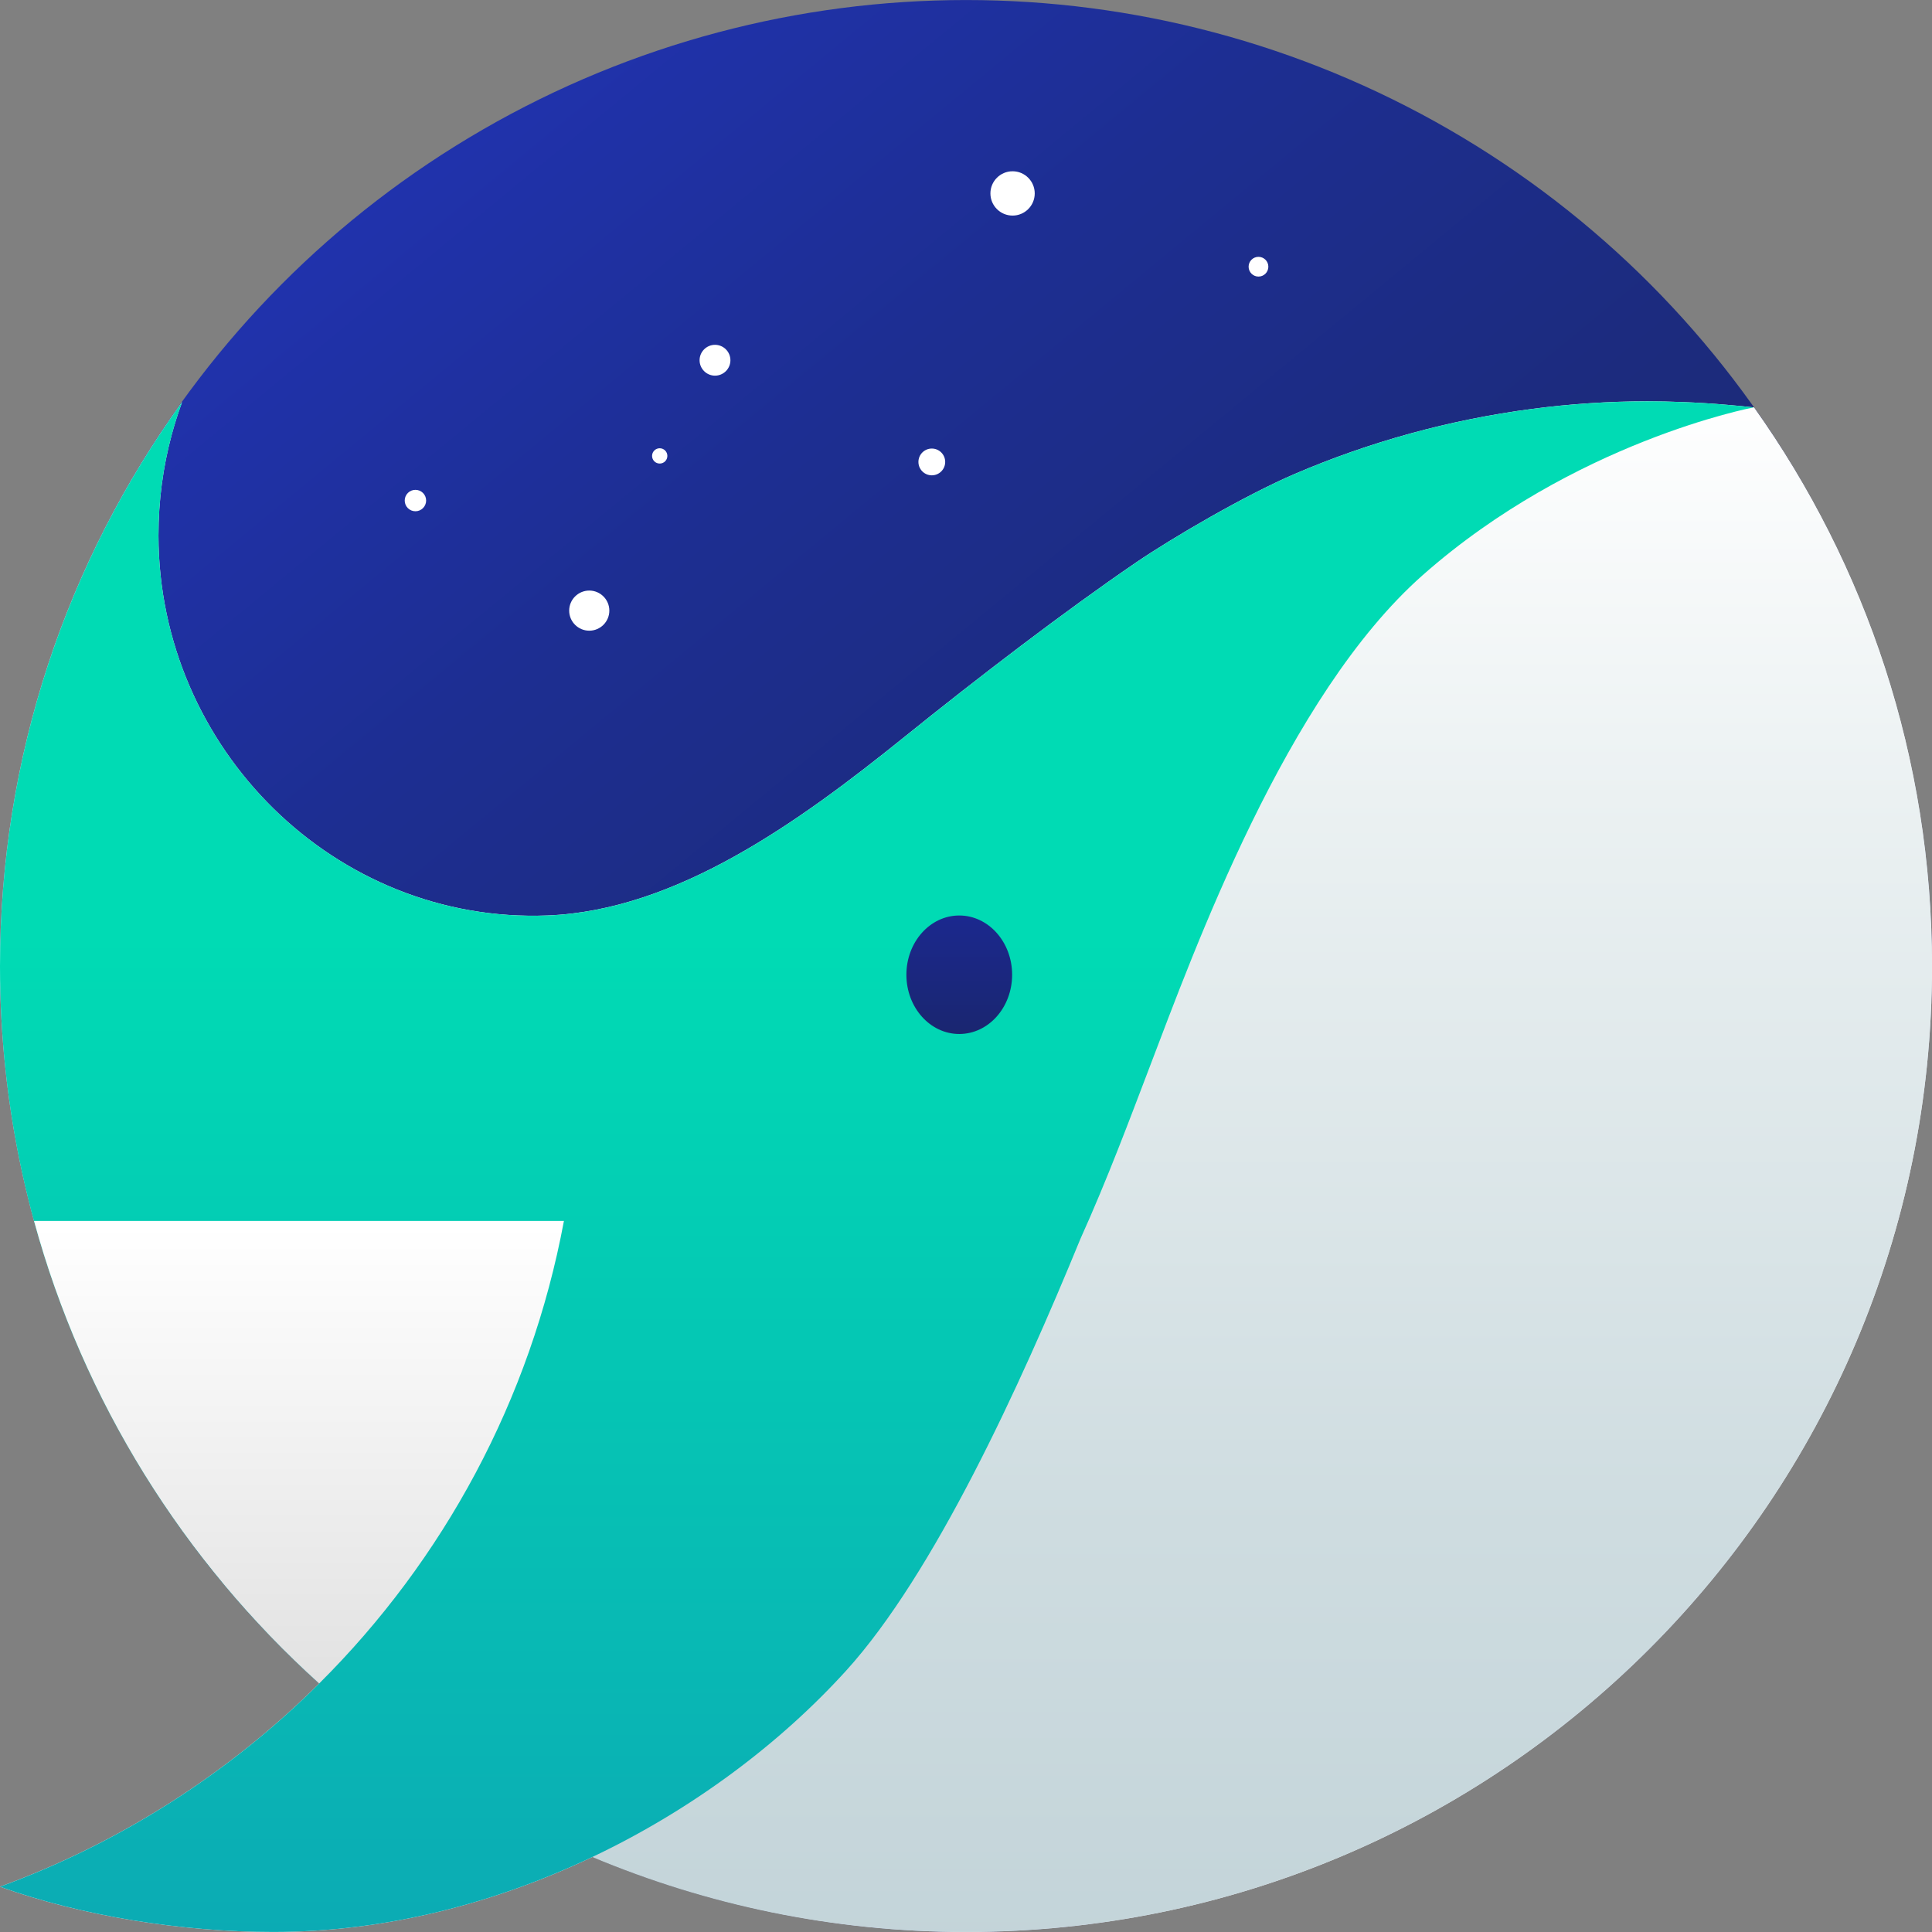 <?xml version="1.0" encoding="UTF-8"?><svg xmlns="http://www.w3.org/2000/svg" xmlns:xlink="http://www.w3.org/1999/xlink" viewBox="0 0 599 599"><rect x="0" y="0" width="599" height="599" fill="#808080" stroke="none"/><defs><style>.cls-1{fill:url(#linear-gradient);}.cls-2{fill:#fff;}.cls-3{mix-blend-mode:multiply;}.cls-4{fill:url(#linear-gradient-3);}.cls-5{fill:url(#linear-gradient-4);}.cls-6{fill:url(#linear-gradient-2);}.cls-7{fill:url(#linear-gradient-5);}.cls-8{isolation:isolate;}</style><linearGradient id="linear-gradient" x1="0" y1="299.5" x2="598.99" y2="299.5" gradientTransform="translate(340.05 -122.11) rotate(50.49)" gradientUnits="userSpaceOnUse"><stop offset="0" stop-color="#2032ac"/><stop offset=".24" stop-color="#1d2e91"/><stop offset=".49" stop-color="#1c2b7d"/><stop offset=".74" stop-color="#1b2971"/><stop offset=".99" stop-color="#1b296d"/></linearGradient><linearGradient id="linear-gradient-2" x1="370.35" y1="121.1" x2="370.35" y2="604.03" gradientTransform="matrix(1, 0, 0, 1, 0, 0)" gradientUnits="userSpaceOnUse"><stop offset="0" stop-color="#fff"/><stop offset=".26" stop-color="#ebf1f2"/><stop offset=".73" stop-color="#cedce0"/><stop offset="1" stop-color="#c3d4d9"/></linearGradient><linearGradient id="linear-gradient-3" x1="271.89" y1="183.2" x2="271.89" y2="1160.79" gradientTransform="matrix(1, 0, 0, 1, 0, 0)" gradientUnits="userSpaceOnUse"><stop offset=".11" stop-color="#00dbb4"/><stop offset=".28" stop-color="#06c1b4"/><stop offset=".77" stop-color="#1877b5"/><stop offset="1" stop-color="#205bb6"/></linearGradient><linearGradient id="linear-gradient-4" x1="297.41" y1="208.12" x2="297.41" y2="426.44" gradientTransform="matrix(1, 0, 0, 1, 0, 0)" gradientUnits="userSpaceOnUse"><stop offset="0" stop-color="#21ccb4"/><stop offset=".13" stop-color="#1f5cb6"/><stop offset=".19" stop-color="#1f2db7"/><stop offset=".24" stop-color="#1e2ba9"/><stop offset=".37" stop-color="#1b288a"/><stop offset=".51" stop-color="#1a2671"/><stop offset=".65" stop-color="#182460"/><stop offset=".81" stop-color="#182356"/><stop offset=".99" stop-color="#182353"/></linearGradient><linearGradient id="linear-gradient-5" x1="92.7" y1="1620.4" x2="92.7" y2="379.98" gradientTransform="matrix(1, 0, 0, 1, 0, 0)" gradientUnits="userSpaceOnUse"><stop offset="0" stop-color="#000"/><stop offset="1" stop-color="#fff"/></linearGradient></defs><g class="cls-8"><g id="ICON"><g><circle class="cls-1" cx="299.5" cy="299.5" r="299.49"/><g><g><path class="cls-2" d="M543.77,126.31c-2.69-.32-5.62-.55-8.34-.8-4.57-.41-9.18-.68-13.81-.86-3.62-.14-7.24-.23-10.89-.23-12.06,.01-23.93,.81-35.57,2.34-25.84,3.37-50.69,10.3-73.63,20.13-15.56,6.67-38.03,19.81-49.35,27.53-21.89,14.93-48.78,35.51-71.9,54.16-33.04,26.64-70.73,53.69-110.52,55.25-65.92,2.58-120.54-51.8-120.63-117.75-.01-10.82,1.41-21.3,4.09-31.26,.89-3.3,1.92-6.55,3.08-9.73l.12-.42C20.93,173.87,0,234.28,0,299.59c0,27.33,3.69,53.8,10.56,78.96h0c.08,.3,.19,.58,.27,.88,1.75,6.33,3.71,12.57,5.85,18.72,.6,1.72,1.29,3.4,1.93,5.11,1.74,4.72,3.55,9.4,5.52,14.01,.88,2.05,1.83,4.06,2.75,6.09,1.91,4.19,3.88,8.35,5.97,12.43,1.08,2.1,2.2,4.18,3.32,6.25,2.14,3.93,4.35,7.81,6.65,11.64,1.23,2.04,2.46,4.06,3.73,6.07,2.42,3.81,4.95,7.55,7.53,11.24,1.3,1.85,2.57,3.72,3.91,5.54,2.86,3.9,5.85,7.69,8.9,11.44,1.2,1.47,2.34,2.99,3.56,4.44,3.91,4.64,7.96,9.14,12.14,13.53,.45,.47,.86,.97,1.31,1.43,4.78,4.95,9.73,9.74,14.84,14.36,.08,.07,.15,.15,.22,.22h-.01v.03h-.01C71.18,549.57,37.52,571.26,0,584.96h0c25.25,9.07,56.34,14.03,84.72,14.03,34.9,0,68.74-8.91,98.92-23.24,.05-.03,.1-.06,.16-.08,35.61,14.94,74.66,23.32,115.7,23.32,165.41,0,299.5-134.05,299.5-299.4,0-64.57-20.45-124.37-55.22-173.28Z"/><path class="cls-6" d="M543.78,126.33v-.02l-2.84-.06c-2.3,.43-55.08,7.56-102.29,49.25-40.91,36.12-68.64,109.12-83.54,148.33l-4.38,11.5c-13.35,35.05-31.64,83.06-60.34,112.75-48.21,49.87-115.97,90.47-148.69,103.38l1.52,3.41s-.1,.04-.15,.06c12.91,7.92,26.47,14.89,40.57,20.82,35.64,14.96,74.78,23.24,115.86,23.24,165.41,0,299.5-134.05,299.5-299.4,0-64.56-20.44-124.36-55.21-173.26Z"/><path class="cls-2" d="M313.94,66.84c3.79,0,6.87-3.08,6.87-6.87s-3.08-6.87-6.87-6.87-6.87,3.08-6.87,6.87,3.08,6.87,6.87,6.87Z"/><circle class="cls-2" cx="288.9" cy="143.22" r="4.15"/><path class="cls-2" d="M182.7,195.54c3.43,0,6.22-2.79,6.22-6.22s-2.79-6.22-6.22-6.22-6.23,2.79-6.23,6.22,2.79,6.22,6.23,6.22Z"/><path class="cls-2" d="M128.8,158.51c1.83,0,3.32-1.49,3.32-3.32s-1.48-3.32-3.32-3.32-3.32,1.48-3.32,3.32,1.48,3.32,3.32,3.32Z"/><path class="cls-2" d="M390.18,85.75c1.69,0,3.06-1.37,3.06-3.06s-1.37-3.06-3.06-3.06-3.06,1.37-3.06,3.06,1.38,3.06,3.06,3.06Z"/><path class="cls-2" d="M204.54,143.72c1.31,0,2.37-1.06,2.37-2.37s-1.06-2.37-2.37-2.37-2.37,1.06-2.37,2.37,1.06,2.37,2.37,2.37Z"/><path class="cls-2" d="M221.68,116.47c2.64,0,4.78-2.15,4.78-4.78s-2.15-4.78-4.78-4.78-4.78,2.15-4.78,4.78,2.15,4.78,4.78,4.78Z"/></g><g><g><path class="cls-4" d="M535.44,125.51c-4.57-.41-9.18-.68-13.81-.85-3.62-.14-7.24-.24-10.89-.23-12.06,.01-23.93,.81-35.57,2.34-25.84,3.37-50.69,10.3-73.63,20.13-15.56,6.67-38.03,19.81-49.35,27.53-21.89,14.93-48.78,35.51-71.9,54.16-33.04,26.64-70.73,53.69-110.52,55.25-65.92,2.58-120.54-51.8-120.63-117.75-.01-10.82,1.41-21.3,4.1-31.26,.89-3.3,1.92-6.55,3.08-9.73l.12-.42C20.93,173.87,0,234.28,0,299.59,0,387.83,38.21,467.14,98.97,521.94h-.01v.03h-.01C71.18,549.57,37.52,571.26,0,584.96H0c25.25,9.07,56.34,14.03,84.72,14.03,34.9,0,68.74-8.91,98.92-23.24,31.07-14.75,58.26-35.26,78.69-57.77,27.18-29.95,53.88-88.1,72.66-133.92,8.4-18.59,15.31-37.17,21.33-52.93,13.89-36.35,42.39-115.38,84.8-152.83,46.89-41.41,102.08-51.88,102.41-51.95l.23-.04c-2.69-.32-5.62-.55-8.33-.8Z"/><ellipse class="cls-5" cx="297.41" cy="302.21" rx="16.39" ry="18.37"/></g><g class="cls-3"><path class="cls-7" d="M10.55,378.54c15.3,56.06,46.48,105.57,88.42,143.4,38.46-38.25,65.53-87.88,75.87-143.4H10.55Z"/></g></g></g></g></g></g></svg>